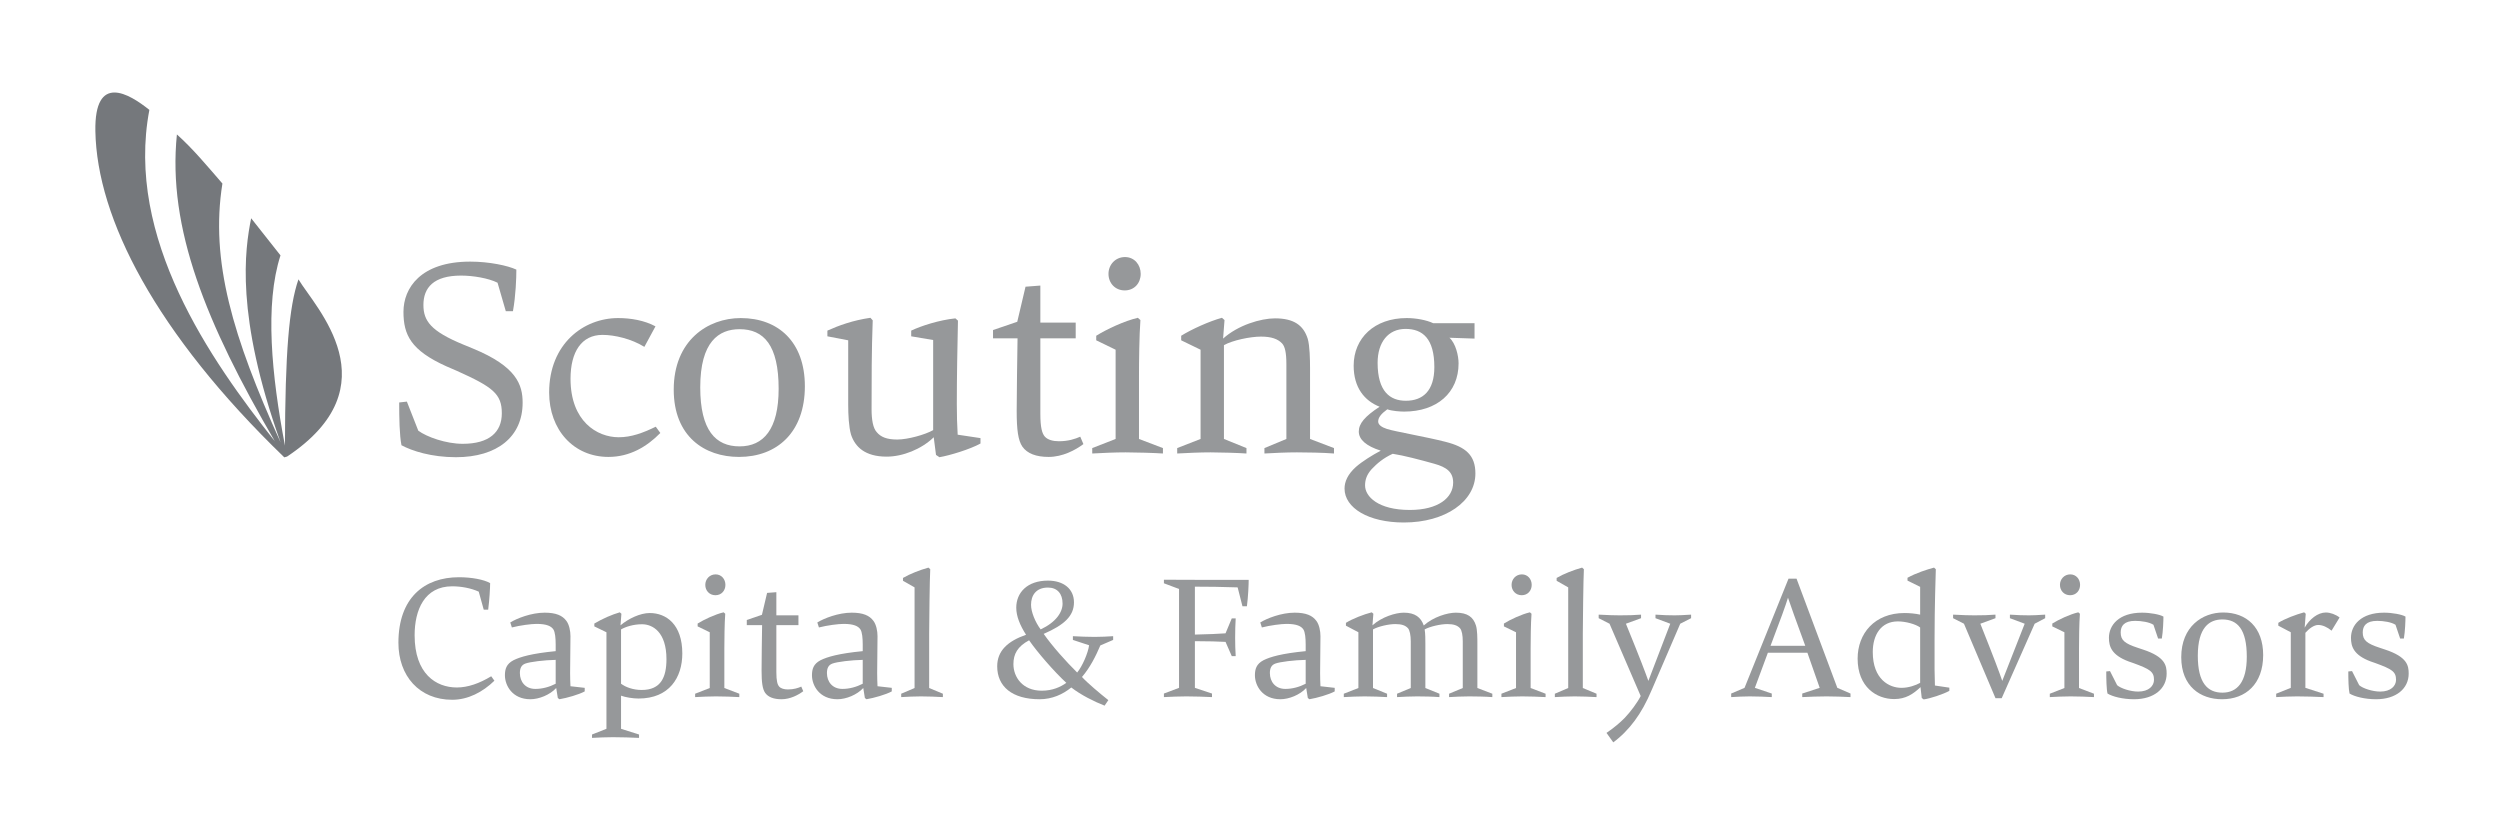 <?xml version="1.0" encoding="UTF-8" standalone="no"?> <svg xmlns="http://www.w3.org/2000/svg" xmlns:xlink="http://www.w3.org/1999/xlink" xmlns:serif="http://www.serif.com/" width="100%" height="100%" viewBox="0 0 1281 428" version="1.1" xml:space="preserve" style="fill-rule:evenodd;clip-rule:evenodd;stroke-linejoin:round;stroke-miterlimit:2;"> <g transform="matrix(1,0,0,1,-1658,-6)"> <g id="Scouting-Group-LockUp" serif:id="Scouting Group LockUp" transform="matrix(1.984,0,0,0.663,8146.55,-37.977)"> <rect x="-3269.57" y="66.322" width="645.04" height="645.04" style="fill:none;"></rect> <g id="Logo-Holding" serif:id="Logo Holding" transform="matrix(0.692,0,0,2.071,-4149.96,-5046.14)"> <g transform="matrix(4.167,0,0,4.167,1378.12,2496)"> <path d="M0,34.313C-0.036,34.323 -0.059,34.329 -0.079,34.335C-0.085,34.337 -0.091,34.338 -0.097,34.34C-0.121,34.346 -0.144,34.353 -0.192,34.366L-0.248,34.382C-11.788,23.236 -17.025,12.971 -17.168,5.18C-17.265,-0.069 -14.146,1.811 -12.332,3.266C-14.511,14.705 -6.864,25.668 -1.1,32.933C-7.253,22.367 -10.723,13.857 -9.866,5.464C-8.418,6.753 -7.109,8.344 -5.79,9.861C-6.895,16.781 -4.868,23.578 -0.579,33.046C-4.651,21.651 -3.778,15.776 -3.216,12.971C-3.216,12.971 -1.345,15.328 -0.588,16.296C-2.012,20.705 -1.385,27.014 -0.19,33.33C-0.166,25.007 0.167,20.917 1.021,18.442C2.536,20.972 9.517,27.98 0,34.313" style="fill:rgb(117,120,124);fill-rule:nonzero;"></path> </g> <g transform="matrix(0.389,0,0,0.389,1164.21,1937.67)"> <path d="M748.838,2017.89L745.762,2013.62C734.484,2020.45 723.377,2024.38 712.782,2024.38C692.789,2024.38 672.284,2011.22 672.284,1974.31C672.284,1950.05 681.682,1927.32 708.339,1927.32C716.883,1927.32 726.282,1929.03 733.8,1932.45L738.585,1949.71L742.857,1949.71C744.053,1940.82 744.737,1928.69 744.737,1924.25C738.756,1920.83 726.965,1918.61 714.833,1918.61C681.682,1918.61 656.734,1938.26 656.734,1981.49C656.734,2013.27 676.727,2036.17 708.339,2036.17C723.548,2036.17 737.56,2028.82 748.838,2017.89Z" style="fill:rgb(150,152,154);fill-rule:nonzero;"></path> <path d="M821.803,2023.18C821.632,2019.94 821.461,2014.81 821.461,2010.54C821.632,1997.89 821.803,1983.37 821.803,1975.17C821.803,1970.21 820.607,1964.06 817.873,1960.47C814.113,1955.35 807.962,1952.61 797.025,1952.61C784.21,1952.61 770.368,1958.08 764.046,1962.01L765.584,1966.79C773.615,1964.74 784.21,1963.38 789.336,1963.38C799.076,1963.38 803.348,1965.6 805.399,1968.67C807.107,1971.24 807.62,1977.39 807.62,1983.03L807.62,1989.52C784.722,1991.74 773.615,1994.99 767.122,1998.24C760.287,2001.82 758.92,2006.78 758.92,2012.76C758.92,2022.33 765.926,2035.66 783.355,2035.66C791.728,2035.66 802.152,2031.39 808.133,2024.89L809.67,2034.46L811.208,2035.66C818.385,2034.46 829.834,2031.22 835.473,2028.14L835.473,2024.72L821.803,2023.18ZM807.62,2020.79C801.639,2023.87 794.804,2025.75 788.14,2025.75C778.571,2025.75 773.273,2018.91 773.273,2010.54C773.273,2005.76 774.811,2002.85 778.4,2001.48C782.843,1999.77 796.855,1998.07 807.62,1997.89L807.62,2020.79Z" style="fill:rgb(150,152,154);fill-rule:nonzero;"></path> <path d="M887.591,2072.74L887.591,2069.49L870.332,2064.02L870.332,2032.24C874.433,2033.78 881.781,2034.98 887.079,2034.98C916.641,2034.98 929.115,2014.81 929.115,1991.74C929.115,1963.89 913.736,1952.95 897.844,1952.95C888.787,1952.95 877.509,1958.25 869.82,1964.74L870.674,1953.64L869.136,1952.27C861.959,1954.32 852.732,1958.25 844.701,1963.04L844.701,1965.77L856.32,1971.41L856.32,2064.02L842.479,2069.49L842.479,2072.74C848.289,2072.4 856.149,2072.06 862.472,2072.06C868.111,2072.06 882.977,2072.4 887.591,2072.74ZM870.332,2020.79L870.332,1968.67C874.775,1966.11 882.123,1963.72 890.496,1963.72C900.578,1963.72 913.906,1971.07 913.906,1997.21C913.906,2014.47 908.609,2026.77 890.154,2026.77C881.952,2026.77 874.604,2024.04 870.332,2020.79Z" style="fill:rgb(150,152,154);fill-rule:nonzero;"></path> <path d="M983.796,2033.61L983.796,2030.36L969.442,2024.89L969.442,1987.13C969.442,1978.93 969.613,1962.69 970.296,1953.64L968.759,1952.27C960.727,1954.15 950.133,1959.11 943.81,1963.04L943.81,1965.77L955.43,1971.41L955.43,2024.89L941.418,2030.36L941.418,2033.61C947.399,2033.27 955.259,2032.92 961.411,2032.92C967.05,2032.92 979.182,2033.27 983.796,2033.61ZM970.467,1925.95C970.467,1920.49 966.708,1915.87 961.069,1915.87C955.259,1915.87 951.158,1920.49 951.158,1925.95C951.158,1931.42 955.088,1935.87 960.898,1935.87C966.708,1935.87 970.467,1931.42 970.467,1925.95Z" style="fill:rgb(150,152,154);fill-rule:nonzero;"></path> <path d="M1045.14,2027.97L1043.26,2023.53C1040.19,2024.89 1036.09,2026.26 1030.45,2026.26C1026.86,2026.26 1023.78,2025.41 1022.07,2023.53C1020.36,2021.65 1019.34,2018.06 1019.34,2009.68L1019.34,1964.57L1040.53,1964.57L1040.53,1955.17L1019.34,1955.17L1019.34,1932.96L1010.45,1933.64L1005.5,1954.66L990.973,1959.62L990.973,1964.57L1005.67,1964.57C1005.5,1978.07 1005.16,1996.36 1005.16,2008.15C1005.16,2019.42 1006.01,2025.75 1008.57,2029.51C1011.48,2033.61 1016.77,2035.66 1024.29,2035.66C1032.67,2035.66 1040.36,2031.56 1045.14,2027.97Z" style="fill:rgb(150,152,154);fill-rule:nonzero;"></path> <path d="M1116.4,2023.18C1116.23,2019.94 1116.06,2014.81 1116.06,2010.54C1116.23,1997.89 1116.4,1983.37 1116.4,1975.17C1116.4,1970.21 1115.2,1964.06 1112.47,1960.47C1108.71,1955.35 1102.56,1952.61 1091.62,1952.61C1078.8,1952.61 1064.96,1958.08 1058.64,1962.01L1060.18,1966.79C1068.21,1964.74 1078.8,1963.38 1083.93,1963.38C1093.67,1963.38 1097.94,1965.6 1099.99,1968.67C1101.7,1971.24 1102.21,1977.39 1102.21,1983.03L1102.21,1989.52C1079.32,1991.74 1068.21,1994.99 1061.72,1998.24C1054.88,2001.82 1053.51,2006.78 1053.51,2012.76C1053.51,2022.33 1060.52,2035.66 1077.95,2035.66C1086.32,2035.66 1096.75,2031.39 1102.73,2024.89L1104.27,2034.46L1105.8,2035.66C1112.98,2034.46 1124.43,2031.22 1130.07,2028.14L1130.07,2024.72L1116.4,2023.18ZM1102.21,2020.79C1096.23,2023.87 1089.4,2025.75 1082.74,2025.75C1073.16,2025.75 1067.87,2018.91 1067.87,2010.54C1067.87,2005.76 1069.41,2002.85 1073,2001.48C1077.44,1999.77 1091.45,1998.07 1102.21,1997.89L1102.21,2020.79Z" style="fill:rgb(150,152,154);fill-rule:nonzero;"></path> <path d="M1179.11,2033.61L1179.11,2030.36L1165.95,2024.89L1165.95,1972.95C1165.95,1964.57 1166.46,1919.12 1166.98,1910.92L1165.27,1909.38C1157.24,1911.6 1147.5,1915.36 1140.83,1919.29L1140.83,1922.02L1151.94,1928.35L1151.94,2024.89L1139.12,2030.36L1139.12,2033.61C1145.11,2033.27 1151.77,2032.92 1158.09,2032.92C1163.56,2032.92 1174.5,2033.27 1179.11,2033.61Z" style="fill:rgb(150,152,154);fill-rule:nonzero;"></path> <path d="M1334.27,2041.81L1337.86,2036.51C1329.83,2030.19 1317.69,2019.94 1312.57,2014.3C1320.43,2005.07 1325.72,1994.48 1330.17,1984.05L1342.47,1978.76L1342.47,1975.17C1337.69,1975.51 1330.17,1975.85 1324.7,1975.85C1318.38,1975.85 1309.66,1975.51 1303.85,1975.17L1303.85,1978.76L1319.4,1983.88C1318.38,1991.4 1312.91,2004.05 1307.95,2010.03C1297.53,1999.77 1284.03,1984.74 1275.83,1972.95C1295.48,1964.4 1304.88,1955.86 1304.88,1942.7C1304.88,1929.71 1294.8,1921.85 1279.93,1921.85C1259.94,1921.85 1249.51,1933.47 1249.51,1947.83C1249.51,1956.03 1253.1,1964.74 1258.91,1973.8C1241.31,1979.95 1231.23,1989.18 1231.23,2004.05C1231.23,2023.36 1245.41,2035.66 1271.9,2035.66C1283.86,2035.66 1294.11,2031.05 1302.31,2024.38C1311.54,2031.56 1324.19,2037.88 1334.27,2041.81ZM1272.92,1968.67C1267.8,1961.84 1263.69,1951.93 1263.69,1945.09C1263.69,1936.21 1268.31,1928.52 1279.93,1928.52C1288.81,1928.52 1293.94,1934.33 1293.94,1943.9C1293.94,1952.1 1287.79,1961.67 1272.92,1968.67ZM1261.82,1979.1C1269.85,1990.72 1285.74,2009 1297.53,2019.94C1292.06,2023.87 1284.37,2027.46 1273.95,2027.46C1255.49,2027.46 1246.78,2014.3 1246.78,2002C1246.78,1992.26 1250.71,1985.08 1261.82,1979.1Z" style="fill:rgb(150,152,154);fill-rule:nonzero;"></path> <path d="M1437.31,2033.61L1437.31,2030.19L1420.9,2024.72L1420.9,1979.95C1431.67,1979.95 1445.68,1980.29 1450.3,1980.63L1456.28,1994.31L1460.04,1994.31C1459.69,1988.33 1459.52,1983.2 1459.52,1976.88C1459.52,1971.41 1459.69,1962.69 1460.04,1958.08L1456.28,1958.08L1450.3,1972.43C1446.54,1972.78 1431.67,1973.46 1420.9,1973.63L1420.9,1927.66C1431.5,1927.66 1448.59,1927.83 1461.91,1928.35L1466.53,1946.46L1470.8,1946.46C1472,1937.57 1472.51,1925.61 1472.51,1921.17C1445.51,1921.17 1418.17,1921.17 1391.17,1921L1391.17,1924.42L1405.69,1929.88L1405.69,2024.72L1391.17,2030.19L1391.17,2033.61C1397.15,2033.27 1406.55,2032.92 1412.7,2032.92C1418.17,2032.92 1432.69,2033.27 1437.31,2033.61Z" style="fill:rgb(150,152,154);fill-rule:nonzero;"></path> <path d="M1541.37,2023.18C1541.2,2019.94 1541.03,2014.81 1541.03,2010.54C1541.2,1997.89 1541.37,1983.37 1541.37,1975.17C1541.37,1970.21 1540.18,1964.06 1537.44,1960.47C1533.68,1955.35 1527.53,1952.61 1516.6,1952.61C1503.78,1952.61 1489.94,1958.08 1483.62,1962.01L1485.15,1966.79C1493.18,1964.74 1503.78,1963.38 1508.91,1963.38C1518.65,1963.38 1522.92,1965.6 1524.97,1968.67C1526.68,1971.24 1527.19,1977.39 1527.19,1983.03L1527.19,1989.52C1504.29,1991.74 1493.18,1994.99 1486.69,1998.24C1479.86,2001.82 1478.49,2006.78 1478.49,2012.76C1478.49,2022.33 1485.5,2035.66 1502.92,2035.66C1511.3,2035.66 1521.72,2031.39 1527.7,2024.89L1529.24,2034.46L1530.78,2035.66C1537.95,2034.46 1549.4,2031.22 1555.04,2028.14L1555.04,2024.72L1541.37,2023.18ZM1527.19,2020.79C1521.21,2023.87 1514.37,2025.75 1507.71,2025.75C1498.14,2025.75 1492.84,2018.91 1492.84,2010.54C1492.84,2005.76 1494.38,2002.85 1497.97,2001.48C1502.41,1999.77 1516.42,1998.07 1527.19,1997.89L1527.19,2020.79Z" style="fill:rgb(150,152,154);fill-rule:nonzero;"></path> <path d="M1605.28,2033.61L1605.28,2030.36L1591.78,2024.89L1591.78,1968.67C1596.91,1965.77 1606.82,1963.55 1613.14,1963.55C1619.12,1963.55 1622.88,1964.74 1625.44,1967.65C1626.98,1969.53 1628.01,1974.14 1628.01,1980.12L1628.01,2024.89L1614.85,2030.36L1614.85,2033.61C1620.66,2033.27 1628.01,2032.92 1634.16,2032.92C1639.8,2032.92 1649.37,2033.1 1655.52,2033.61L1655.52,2030.36L1642.02,2024.89L1642.02,1982.34C1642.02,1978.59 1642.02,1972.6 1641.34,1968.67C1646.63,1965.77 1656.72,1963.55 1663.04,1963.55C1669.02,1963.55 1672.78,1964.74 1675.34,1967.65C1677.05,1969.7 1677.9,1974.48 1677.9,1980.12L1677.9,2024.89L1664.75,2030.36L1664.75,2033.61C1670.56,2033.27 1677.73,2032.92 1684.23,2032.92C1689.7,2032.92 1699.95,2033.1 1706.27,2033.61L1706.27,2030.36L1691.92,2024.89L1691.92,1982.34C1691.92,1977.39 1691.92,1969.19 1690.55,1964.91C1687.99,1956.71 1682.35,1952.61 1671.24,1952.61C1663.21,1952.61 1649.54,1956.71 1640.48,1964.91C1637.75,1957.05 1632.11,1952.61 1621.34,1952.61C1613.48,1952.61 1600.15,1956.71 1591.27,1964.74L1592.12,1953.64L1590.59,1952.27C1583.07,1954.15 1572.13,1958.42 1565.81,1962.35L1565.81,1965.09L1577.77,1971.41L1577.77,2024.89L1563.76,2030.36L1563.76,2033.61C1569.74,2033.27 1577.6,2032.92 1583.75,2032.92C1589.39,2032.92 1600.67,2033.27 1605.28,2033.61Z" style="fill:rgb(150,152,154);fill-rule:nonzero;"></path> <path d="M1757.36,2033.61L1757.36,2030.36L1743.01,2024.89L1743.01,1987.13C1743.01,1978.93 1743.18,1962.69 1743.86,1953.64L1742.33,1952.27C1734.3,1954.15 1723.7,1959.11 1717.38,1963.04L1717.38,1965.77L1729,1971.41L1729,2024.89L1714.99,2030.36L1714.99,2033.61C1720.97,2033.27 1728.83,2032.92 1734.98,2032.92C1740.62,2032.92 1752.75,2033.27 1757.36,2033.61ZM1744.04,1925.95C1744.04,1920.49 1740.28,1915.87 1734.64,1915.87C1728.83,1915.87 1724.73,1920.49 1724.73,1925.95C1724.73,1931.42 1728.66,1935.87 1734.47,1935.87C1740.28,1935.87 1744.04,1931.42 1744.04,1925.95Z" style="fill:rgb(150,152,154);fill-rule:nonzero;"></path> <path d="M1806.24,2033.61L1806.24,2030.36L1793.08,2024.89L1793.08,1972.95C1793.08,1964.57 1793.59,1919.12 1794.1,1910.92L1792.39,1909.38C1784.36,1911.6 1774.62,1915.36 1767.96,1919.29L1767.96,1922.02L1779.07,1928.35L1779.07,2024.89L1766.25,2030.36L1766.25,2033.61C1772.23,2033.27 1778.89,2032.92 1785.22,2032.92C1790.68,2032.92 1801.62,2033.27 1806.24,2033.61Z" style="fill:rgb(150,152,154);fill-rule:nonzero;"></path> <path d="M1822.3,2077.01C1829.82,2071.54 1837.16,2064.02 1842.8,2056.34C1848.78,2048.3 1854.08,2038.9 1859.55,2025.92L1886.55,1963.21L1896.97,1957.91L1896.97,1954.49C1889.45,1955 1884.16,1955.17 1881.25,1955.17C1876.81,1955.17 1869.29,1955 1862.8,1954.49L1862.8,1957.91L1876.98,1963.21L1855.96,2018.06C1853.23,2010.37 1848.44,1997.55 1834.43,1963.21L1848.95,1957.91L1848.95,1954.49C1842.63,1955 1836.65,1955.17 1828.62,1955.17C1825.72,1955.17 1815.8,1955 1808.29,1954.49L1808.29,1957.91L1818.71,1963.21L1848.61,2032.58C1845.19,2039.25 1839.04,2047.45 1833.4,2053.43C1828.96,2058.04 1822.13,2063.68 1815.8,2067.95L1822.3,2077.01Z" style="fill:rgb(150,152,154);fill-rule:nonzero;"></path> <path d="M1974.38,2033.61L1974.38,2030.19L1958.15,2024.72L1970.62,1991.06L2008.56,1991.06L2020.35,2024.72L2003.6,2030.19L2003.6,2033.61C2008.21,2033.27 2021.54,2032.92 2027.01,2032.92C2033.33,2032.92 2043.93,2033.27 2049.91,2033.61L2049.91,2030.19L2037.26,2024.72L1998.13,1919.97L1990.44,1919.97L1948.24,2024.72L1935.42,2030.19L1935.42,2033.61C1941.23,2033.27 1947.72,2032.92 1953.19,2032.92C1958.66,2032.92 1969.77,2033.27 1974.38,2033.61ZM1973.18,1984.39C1983.27,1957.74 1987.37,1946.63 1989.93,1938.26C1993.01,1947.31 1996.77,1957.91 2006.51,1984.39L1973.18,1984.39Z" style="fill:rgb(150,152,154);fill-rule:nonzero;"></path> <path d="M2144.74,2027.63L2144.74,2024.55L2130.9,2022.5C2130.73,2018.91 2130.56,2011.22 2130.56,2007.12L2130.56,1977.56C2130.56,1946.12 2131.59,1918.44 2131.76,1910.92L2130.05,1909.38C2123.04,1911.26 2112.96,1914.51 2104.59,1919.12L2104.59,1921.85L2116.72,1927.83L2116.72,1954.49C2112.28,1953.47 2106.47,1952.95 2101.68,1952.95C2072.98,1952.95 2056.74,1972.6 2056.74,1996.7C2056.74,2024.04 2075.03,2035.49 2091.77,2035.49C2102.88,2035.49 2110.06,2030.7 2117.06,2024.04L2118.26,2034.46L2120.14,2035.83C2126.29,2034.98 2138.42,2031.05 2144.74,2027.63ZM2116.72,2019.94C2112.45,2022.33 2105.61,2024.72 2098.78,2024.72C2087.16,2024.72 2071.27,2016.69 2071.27,1990.38C2071.27,1973.8 2079.3,1960.98 2095.36,1960.98C2102.71,1960.98 2112.28,1963.55 2116.72,1966.79L2116.72,2019.94Z" style="fill:rgb(150,152,154);fill-rule:nonzero;"></path> <path d="M2194.98,2034.63L2226.6,1963.21L2236.68,1957.91L2236.68,1954.49C2229.33,1955 2224.03,1955.17 2221.13,1955.17C2216.51,1955.17 2209.34,1955 2202.84,1954.49L2202.84,1957.91L2217.03,1963.21L2195.5,2018.06C2192.76,2010.03 2188.15,1997.55 2174.48,1963.21L2189,1957.91L2189,1954.49C2182.68,1955 2176.7,1955.17 2168.67,1955.17C2165.93,1955.17 2155.85,1955 2148.33,1954.49L2148.33,1957.91L2158.76,1963.21L2189,2034.63L2194.98,2034.63Z" style="fill:rgb(150,152,154);fill-rule:nonzero;"></path> <path d="M2283.5,2033.61L2283.5,2030.36L2269.14,2024.89L2269.14,1987.13C2269.14,1978.93 2269.32,1962.69 2270,1953.64L2268.46,1952.27C2260.43,1954.15 2249.84,1959.11 2243.51,1963.04L2243.51,1965.77L2255.13,1971.41L2255.13,2024.89L2241.12,2030.36L2241.12,2033.61C2247.1,2033.27 2254.96,2032.92 2261.11,2032.92C2266.75,2032.92 2278.89,2033.27 2283.5,2033.61ZM2270.17,1925.95C2270.17,1920.49 2266.41,1915.87 2260.77,1915.87C2254.96,1915.87 2250.86,1920.49 2250.86,1925.95C2250.86,1931.42 2254.79,1935.87 2260.6,1935.87C2266.41,1935.87 2270.17,1931.42 2270.17,1925.95Z" style="fill:rgb(150,152,154);fill-rule:nonzero;"></path> <path d="M2295.29,2009C2295.29,2016.01 2295.46,2025.92 2296.49,2030.19C2301.27,2033.1 2311.01,2035.66 2321.95,2035.66C2341.26,2035.66 2353.22,2025.41 2353.22,2011.05C2353.22,2003.36 2351.85,1994.99 2330.49,1987.98L2325.36,1986.27C2312.89,1982.17 2309.13,1978.93 2309.13,1971.58C2309.13,1965.43 2312.38,1960.47 2322.97,1960.47C2329.12,1960.47 2336.64,1961.67 2340.57,1964.23L2345.01,1977.39L2348.6,1977.39C2349.8,1970.55 2350.14,1959.96 2350.14,1956.37C2346.72,1954.32 2337.5,1952.61 2329.64,1952.61C2307.25,1952.61 2297.85,1964.74 2297.85,1976.71C2297.85,1984.91 2300.24,1993.28 2316.82,1999.43L2321.26,2000.97C2337.16,2006.78 2341.09,2009.17 2341.09,2017.03C2341.09,2022.84 2336.13,2028.31 2325.88,2028.31C2318.53,2028.31 2309.13,2025.24 2305.71,2022.16L2298.88,2008.66L2295.29,2009Z" style="fill:rgb(150,152,154);fill-rule:nonzero;"></path> <path d="M2445.83,1993.28C2445.83,1966.79 2429.94,1952.44 2407.39,1952.44C2387.56,1952.44 2367.23,1965.94 2367.23,1995.33C2367.23,2023.36 2385.68,2035.66 2406.36,2035.66C2429.09,2035.66 2445.83,2020.96 2445.83,1993.28ZM2430.11,1994.82C2430.11,2019.08 2421.06,2029.34 2406.7,2029.34C2392.35,2029.34 2383.12,2019.77 2383.12,1993.96C2383.12,1966.62 2394.23,1959.11 2406.7,1959.11C2421.23,1959.11 2430.11,1968.67 2430.11,1994.82Z" style="fill:rgb(150,152,154);fill-rule:nonzero;"></path> <path d="M2503.76,2033.61L2503.76,2030.36L2486.33,2024.72L2486.33,1971.92C2490.09,1967.65 2494.7,1964.4 2498.64,1964.4C2502.74,1964.4 2507.35,1966.45 2511.45,1969.87L2519.14,1957.23C2515.38,1954.32 2510.26,1952.44 2505.98,1952.44C2498.29,1952.44 2490.26,1958.76 2485.65,1966.97L2486.67,1953.64L2485.14,1952.27C2477.62,1954.32 2466.51,1958.42 2460.36,1962.35L2460.36,1965.09L2472.32,1971.41L2472.32,2024.72L2458.31,2030.36L2458.31,2033.61C2464.29,2033.27 2472.15,2032.92 2478.3,2032.92C2483.94,2032.92 2499.15,2033.27 2503.76,2033.61Z" style="fill:rgb(150,152,154);fill-rule:nonzero;"></path> <path d="M2527.51,2009C2527.51,2016.01 2527.68,2025.92 2528.71,2030.19C2533.49,2033.1 2543.24,2035.66 2554.17,2035.66C2573.48,2035.66 2585.44,2025.41 2585.44,2011.05C2585.44,2003.36 2584.08,1994.99 2562.72,1987.98L2557.59,1986.27C2545.11,1982.17 2541.36,1978.93 2541.36,1971.58C2541.36,1965.43 2544.6,1960.47 2555.2,1960.47C2561.35,1960.47 2568.87,1961.67 2572.8,1964.23L2577.24,1977.39L2580.83,1977.39C2582.02,1970.55 2582.37,1959.96 2582.37,1956.37C2578.95,1954.32 2569.72,1952.61 2561.86,1952.61C2539.47,1952.61 2530.08,1964.74 2530.08,1976.71C2530.08,1984.91 2532.47,1993.28 2549.04,1999.43L2553.49,2000.97C2569.38,2006.78 2573.31,2009.17 2573.31,2017.03C2573.31,2022.84 2568.35,2028.31 2558.1,2028.31C2550.75,2028.31 2541.36,2025.24 2537.94,2022.16L2531.1,2008.66L2527.51,2009Z" style="fill:rgb(150,152,154);fill-rule:nonzero;"></path> </g> <g transform="matrix(0.532,0,0,0.532,1069.31,1555.94)"> <path d="M659.132,1997.84C659.132,2008.64 659.332,2020.84 660.732,2027.84C668.132,2031.84 681.732,2036.24 698.932,2036.24C727.932,2036.24 745.732,2021.84 745.732,1998.04C745.732,1985.44 741.532,1972.64 710.932,1960.04L704.132,1957.24C681.332,1947.84 676.132,1940.64 676.132,1929.44C676.132,1917.44 683.132,1908.84 702.532,1908.84C710.932,1908.84 721.732,1910.64 728.132,1913.84L733.932,1933.84L738.932,1933.84C740.932,1922.84 741.332,1910.44 741.332,1904.64C735.332,1901.84 722.332,1899.04 708.932,1899.04C674.132,1899.04 662.132,1917.64 662.132,1934.24C662.132,1950.44 667.332,1961.24 692.132,1972.44L699.532,1975.64C724.932,1987.04 731.132,1991.84 731.132,2005.44C731.132,2018.64 722.332,2026.84 703.732,2026.84C691.932,2026.84 678.532,2022.04 672.532,2017.64L664.532,1997.24L659.132,1997.84Z" style="fill:rgb(150,152,154);fill-rule:nonzero;"></path> <path d="M842.332,2019.24L839.132,2014.84C830.132,2019.24 821.932,2022.24 813.132,2022.24C797.932,2022.24 779.332,2011.04 779.332,1981.24C779.332,1962.24 787.132,1950.44 801.732,1950.44C810.332,1950.44 822.132,1953.24 831.132,1958.84L838.932,1944.44C831.132,1940.24 821.532,1938.64 812.732,1938.64C788.332,1938.64 764.332,1956.84 764.332,1990.84C764.332,2017.04 781.532,2036.04 805.932,2036.04C820.932,2036.04 832.932,2028.84 842.332,2019.24Z" style="fill:rgb(150,152,154);fill-rule:nonzero;"></path> <path d="M943.732,1986.44C943.732,1955.44 925.132,1938.64 898.732,1938.64C875.532,1938.64 851.732,1954.44 851.732,1988.84C851.732,2021.64 873.332,2036.04 897.532,2036.04C924.132,2036.04 943.732,2018.84 943.732,1986.44ZM925.332,1988.24C925.332,2016.64 914.732,2028.64 897.932,2028.64C881.132,2028.64 870.332,2017.44 870.332,1987.24C870.332,1955.24 883.332,1946.44 897.932,1946.44C914.932,1946.44 925.332,1957.64 925.332,1988.24Z" style="fill:rgb(150,152,154);fill-rule:nonzero;"></path> <path d="M1066.93,2026.64L1066.93,2022.84L1050.93,2020.44C1050.53,2014.44 1050.33,2006.04 1050.33,1998.84C1050.33,1979.64 1050.73,1959.44 1051.13,1940.44L1049.33,1938.84C1037.93,1940.04 1025.53,1944.04 1018.33,1947.44L1018.33,1951.44L1033.73,1954.04L1033.73,2017.24C1028.13,2020.44 1015.93,2023.84 1008.53,2023.84C1001.13,2023.84 996.932,2022.04 994.132,2018.64C991.532,2015.84 990.532,2009.84 990.532,2002.64C990.532,1982.44 990.532,1961.44 991.332,1940.24L989.732,1938.44C977.332,1940.24 967.532,1943.84 959.532,1947.44L959.532,1951.44L974.132,1954.24L974.132,1999.44C974.132,2006.24 974.532,2015.04 976.132,2020.44C978.932,2028.84 985.732,2035.84 1001.13,2035.84C1012.33,2035.84 1025.53,2030.64 1034.13,2022.24L1035.73,2034.64L1038.13,2036.24C1045.33,2035.04 1059.73,2030.64 1066.93,2026.64Z" style="fill:rgb(150,152,154);fill-rule:nonzero;"></path> <path d="M1139.13,2027.04L1136.93,2021.84C1133.33,2023.44 1128.53,2025.04 1121.93,2025.04C1117.73,2025.04 1114.13,2024.04 1112.13,2021.84C1110.13,2019.64 1108.93,2015.44 1108.93,2005.64L1108.93,1952.84L1133.73,1952.84L1133.73,1941.84L1108.93,1941.84L1108.93,1915.84L1098.53,1916.64L1092.73,1941.24L1075.73,1947.04L1075.73,1952.84L1092.93,1952.84C1092.73,1968.64 1092.33,1990.04 1092.33,2003.84C1092.33,2017.04 1093.33,2024.44 1096.33,2028.84C1099.73,2033.64 1105.93,2036.04 1114.73,2036.04C1124.53,2036.04 1133.53,2031.24 1139.13,2027.04Z" style="fill:rgb(150,152,154);fill-rule:nonzero;"></path> <path d="M1194.93,2033.64L1194.93,2029.84L1178.13,2023.44L1178.13,1979.24C1178.13,1969.64 1178.33,1950.64 1179.13,1940.04L1177.33,1938.44C1167.93,1940.64 1155.53,1946.44 1148.13,1951.04L1148.13,1954.24L1161.73,1960.84L1161.73,2023.44L1145.33,2029.84L1145.33,2033.64C1152.33,2033.24 1161.53,2032.84 1168.73,2032.84C1175.33,2032.84 1189.53,2033.24 1194.93,2033.64ZM1179.33,1907.64C1179.33,1901.24 1174.93,1895.84 1168.33,1895.84C1161.53,1895.84 1156.73,1901.24 1156.73,1907.64C1156.73,1914.04 1161.33,1919.24 1168.13,1919.24C1174.93,1919.24 1179.33,1914.04 1179.33,1907.64Z" style="fill:rgb(150,152,154);fill-rule:nonzero;"></path> <path d="M1253.53,2033.64L1253.53,2029.84L1237.73,2023.44L1237.73,1957.64C1243.73,1954.24 1256.13,1951.64 1263.73,1951.64C1270.93,1951.64 1275.53,1953.24 1278.53,1956.44C1280.53,1958.64 1281.53,1962.84 1281.53,1971.04L1281.53,2023.44L1266.13,2029.84L1266.13,2033.64C1272.93,2033.24 1281.53,2032.84 1288.93,2032.84C1295.33,2032.84 1307.53,2033.04 1314.93,2033.64L1314.93,2029.84L1298.13,2023.44L1298.13,1973.64C1298.13,1967.84 1297.93,1958.04 1296.53,1953.24C1293.53,1943.64 1286.73,1938.84 1273.53,1938.84C1263.53,1938.84 1247.53,1943.64 1237.13,1953.04L1238.13,1940.04L1236.33,1938.44C1227.53,1940.84 1215.13,1946.44 1207.73,1951.04L1207.73,1954.24L1221.33,1960.84L1221.33,2023.44L1204.93,2029.84L1204.93,2033.64C1211.93,2033.24 1221.13,2032.84 1228.33,2032.84C1234.93,2032.84 1248.13,2033.24 1253.53,2033.64Z" style="fill:rgb(150,152,154);fill-rule:nonzero;"></path> <path d="M1352.33,2002.64C1355.53,2003.84 1361.33,2004.24 1364.13,2004.24C1387.13,2004.24 1402.33,1991.04 1402.33,1970.44C1402.33,1965.04 1400.33,1956.44 1395.93,1952.44L1413.53,1953.04L1413.53,1942.24L1384.53,1942.24C1379.93,1940.04 1372.53,1938.64 1365.93,1938.64C1343.33,1938.64 1328.73,1952.64 1328.73,1972.04C1328.73,1987.44 1336.33,1996.64 1346.93,2000.84C1336.53,2007.64 1332.33,2012.64 1332.33,2018.24C1332.33,2023.84 1337.53,2028.44 1347.73,2031.64C1341.73,2034.84 1334.93,2039.04 1330.33,2043.04C1324.53,2048.24 1322.33,2053.44 1322.33,2058.24C1322.33,2071.84 1339.13,2082.04 1363.93,2082.04C1393.13,2082.04 1414.13,2067.24 1414.13,2047.64C1414.13,2034.84 1407.33,2029.04 1393.13,2025.44C1379.93,2022.04 1357.73,2018.24 1352.13,2016.44C1348.33,2015.24 1345.93,2013.44 1345.93,2011.24C1345.93,2008.44 1347.93,2005.84 1352.33,2002.64ZM1385.33,1973.04C1385.33,1989.64 1377.33,1996.64 1365.33,1996.64C1354.33,1996.64 1345.53,1990.24 1345.53,1970.04C1345.53,1955.64 1352.93,1946.24 1365.13,1946.24C1377.13,1946.24 1385.33,1953.04 1385.33,1973.04ZM1356.13,2033.84C1363.93,2035.04 1375.33,2038.04 1385.33,2040.84C1393.93,2043.24 1398.53,2046.64 1398.53,2054.04C1398.53,2064.64 1388.13,2073.24 1368.13,2073.24C1345.93,2073.24 1336.73,2063.84 1336.73,2056.04C1336.73,2052.04 1337.93,2048.44 1341.33,2044.64C1345.13,2040.64 1349.53,2036.84 1356.13,2033.84Z" style="fill:rgb(150,152,154);fill-rule:nonzero;"></path> </g> </g> </g> </g> </svg> 